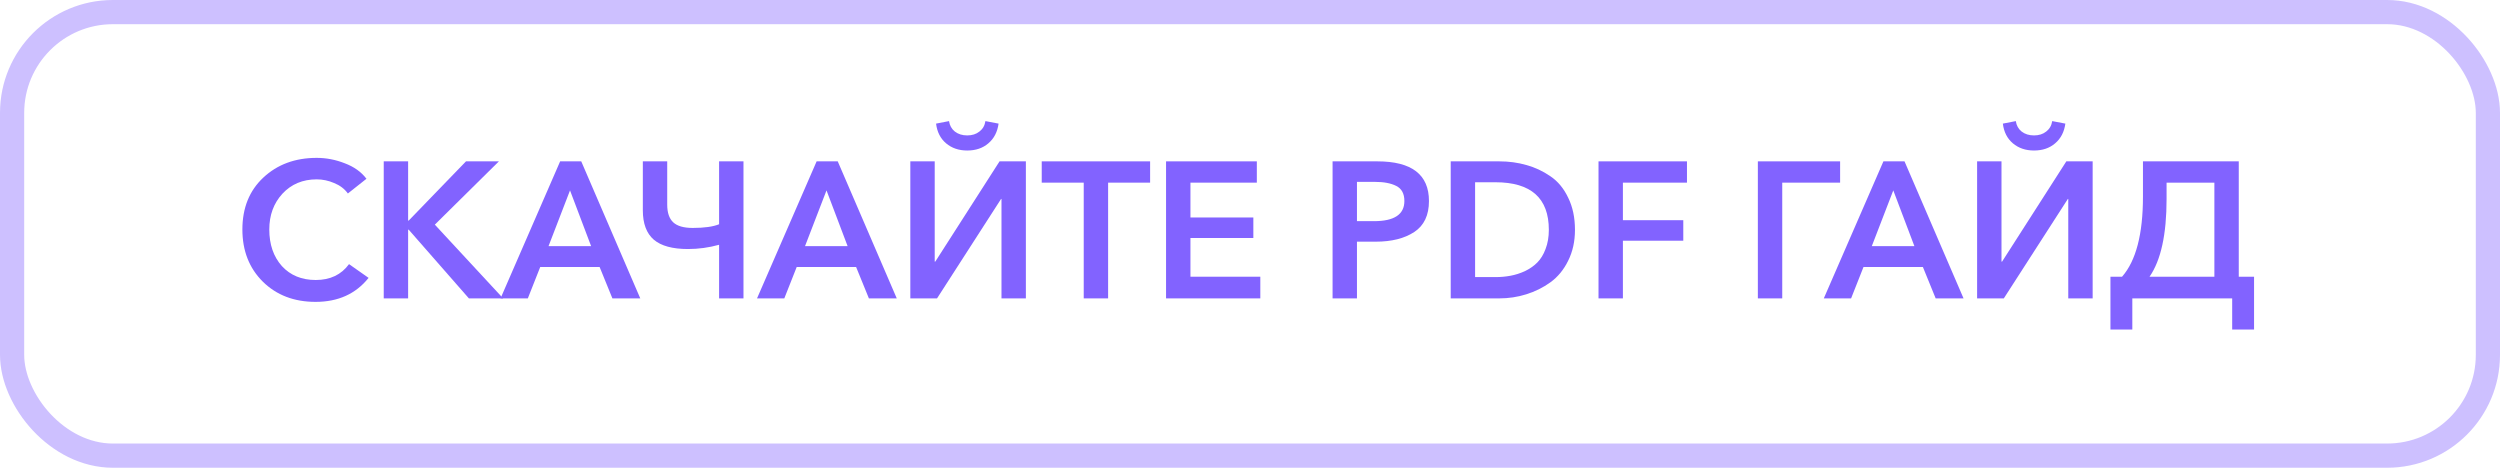 <?xml version="1.0" encoding="UTF-8"?> <svg xmlns="http://www.w3.org/2000/svg" width="310" height="58" viewBox="0 0 310 58" fill="none"> <rect x="1.5" y="1.5" width="307" height="55" rx="12.5" stroke="#8263FF" stroke-opacity="0.4" stroke-width="3"></rect> <path d="M45.44 22.168L43.136 23.992C42.72 23.416 42.152 22.984 41.432 22.696C40.728 22.392 40.008 22.24 39.272 22.24C37.544 22.24 36.128 22.832 35.024 24.016C33.936 25.2 33.392 26.68 33.392 28.456C33.392 30.312 33.912 31.824 34.952 32.992C36.008 34.144 37.408 34.72 39.152 34.72C40.944 34.72 42.32 34.064 43.28 32.752L45.704 34.456C44.12 36.44 41.928 37.432 39.128 37.432C36.472 37.432 34.296 36.6 32.6 34.936C30.904 33.256 30.056 31.096 30.056 28.456C30.056 25.784 30.92 23.64 32.648 22.024C34.392 20.392 36.6 19.576 39.272 19.576C40.456 19.576 41.616 19.8 42.752 20.248C43.904 20.68 44.8 21.32 45.44 22.168Z" fill="#8263FF"></path> <path d="M47.583 37V20.008H50.607V27.352H50.679L57.783 20.008H61.863L53.919 27.856L62.391 37H58.143L50.679 28.48H50.607V37H47.583Z" fill="#8263FF"></path> <path d="M62.066 37L69.458 20.008H72.074L79.394 37H75.938L74.354 33.112H66.986L65.45 37H62.066ZM68.018 30.52H73.298L70.682 23.608L68.018 30.52Z" fill="#8263FF"></path> <path d="M89.167 37V30.352C87.903 30.704 86.615 30.88 85.303 30.88C83.399 30.88 81.991 30.496 81.079 29.728C80.167 28.944 79.711 27.728 79.711 26.08V20.008H82.735V25.384C82.735 26.376 82.983 27.104 83.479 27.568C83.975 28.032 84.783 28.264 85.903 28.264C87.327 28.264 88.415 28.112 89.167 27.808V20.008H92.191V37H89.167Z" fill="#8263FF"></path> <path d="M93.871 37L101.262 20.008H103.879L111.199 37H107.743L106.159 33.112H98.79L97.254 37H93.871ZM99.823 30.52H105.103L102.487 23.608L99.823 30.52Z" fill="#8263FF"></path> <path d="M112.88 37V20.008H115.904V32.44H115.976L123.944 20.008H127.208V37H124.184V24.664H124.136L116.192 37H112.88ZM119.936 18.664C118.896 18.664 118.024 18.368 117.32 17.776C116.616 17.184 116.2 16.368 116.072 15.328L117.68 15.016C117.76 15.56 118 15.992 118.4 16.312C118.816 16.632 119.328 16.792 119.936 16.792C120.544 16.792 121.048 16.632 121.448 16.312C121.864 15.992 122.112 15.56 122.192 15.016L123.824 15.328C123.68 16.368 123.256 17.184 122.552 17.776C121.864 18.368 120.992 18.664 119.936 18.664Z" fill="#8263FF"></path> <path d="M134.382 37V22.648H129.174V20.008H142.614V22.648H137.406V37H134.382Z" fill="#8263FF"></path> <path d="M144.591 37V20.008H155.847V22.648H147.615V26.968H155.415V29.512H147.615V34.312H156.279V37H144.591Z" fill="#8263FF"></path> <path d="M165.239 37V20.008H170.783C175.055 20.008 177.191 21.648 177.191 24.928C177.191 26.688 176.583 27.968 175.367 28.768C174.151 29.568 172.559 29.968 170.591 29.968H168.263V37H165.239ZM168.263 27.424H170.375C172.887 27.424 174.143 26.592 174.143 24.928C174.143 24.016 173.807 23.392 173.135 23.056C172.479 22.72 171.591 22.552 170.471 22.552H168.263V27.424Z" fill="#8263FF"></path> <path d="M179.888 37V20.008H185.912C187.096 20.008 188.216 20.16 189.272 20.464C190.328 20.752 191.32 21.216 192.248 21.856C193.176 22.48 193.912 23.368 194.456 24.52C195.016 25.656 195.296 26.984 195.296 28.504C195.296 29.928 195.016 31.2 194.456 32.32C193.912 33.44 193.176 34.336 192.248 35.008C191.336 35.664 190.336 36.16 189.248 36.496C188.176 36.832 187.064 37 185.912 37H179.888ZM182.912 34.36H185.432C186.088 34.36 186.712 34.304 187.304 34.192C187.912 34.08 188.512 33.888 189.104 33.616C189.696 33.328 190.2 32.976 190.616 32.56C191.048 32.128 191.392 31.568 191.648 30.88C191.92 30.176 192.056 29.384 192.056 28.504C192.056 24.568 189.848 22.6 185.432 22.6H182.912V34.36Z" fill="#8263FF"></path> <path d="M198.216 37V20.008H209.184V22.648H201.24V27.304H208.728V29.848H201.24V37H198.216Z" fill="#8263FF"></path> <path d="M217.974 37V20.008H228.174V22.648H220.998V37H217.974Z" fill="#8263FF"></path> <path d="M226.152 37L233.544 20.008H236.16L243.48 37H240.024L238.44 33.112H231.072L229.536 37H226.152ZM232.104 30.52H237.384L234.768 23.608L232.104 30.52Z" fill="#8263FF"></path> <path d="M245.161 37V20.008H248.185V32.44H248.257L256.225 20.008H259.489V37H256.465V24.664H256.417L248.473 37H245.161ZM252.217 18.664C251.177 18.664 250.305 18.368 249.601 17.776C248.897 17.184 248.481 16.368 248.353 15.328L249.961 15.016C250.041 15.56 250.281 15.992 250.681 16.312C251.097 16.632 251.609 16.792 252.217 16.792C252.825 16.792 253.329 16.632 253.729 16.312C254.145 15.992 254.393 15.56 254.473 15.016L256.105 15.328C255.961 16.368 255.537 17.184 254.833 17.776C254.145 18.368 253.273 18.664 252.217 18.664Z" fill="#8263FF"></path> <path d="M261.695 40.864V34.312H263.135C264.863 32.344 265.727 29.032 265.727 24.376V20.008H277.607V34.312H279.503V40.864H276.791V37H264.407V40.864H261.695ZM266.543 34.312H274.583V22.648H268.655V24.688C268.655 29.072 267.951 32.28 266.543 34.312Z" fill="#8263FF"></path> </svg> 